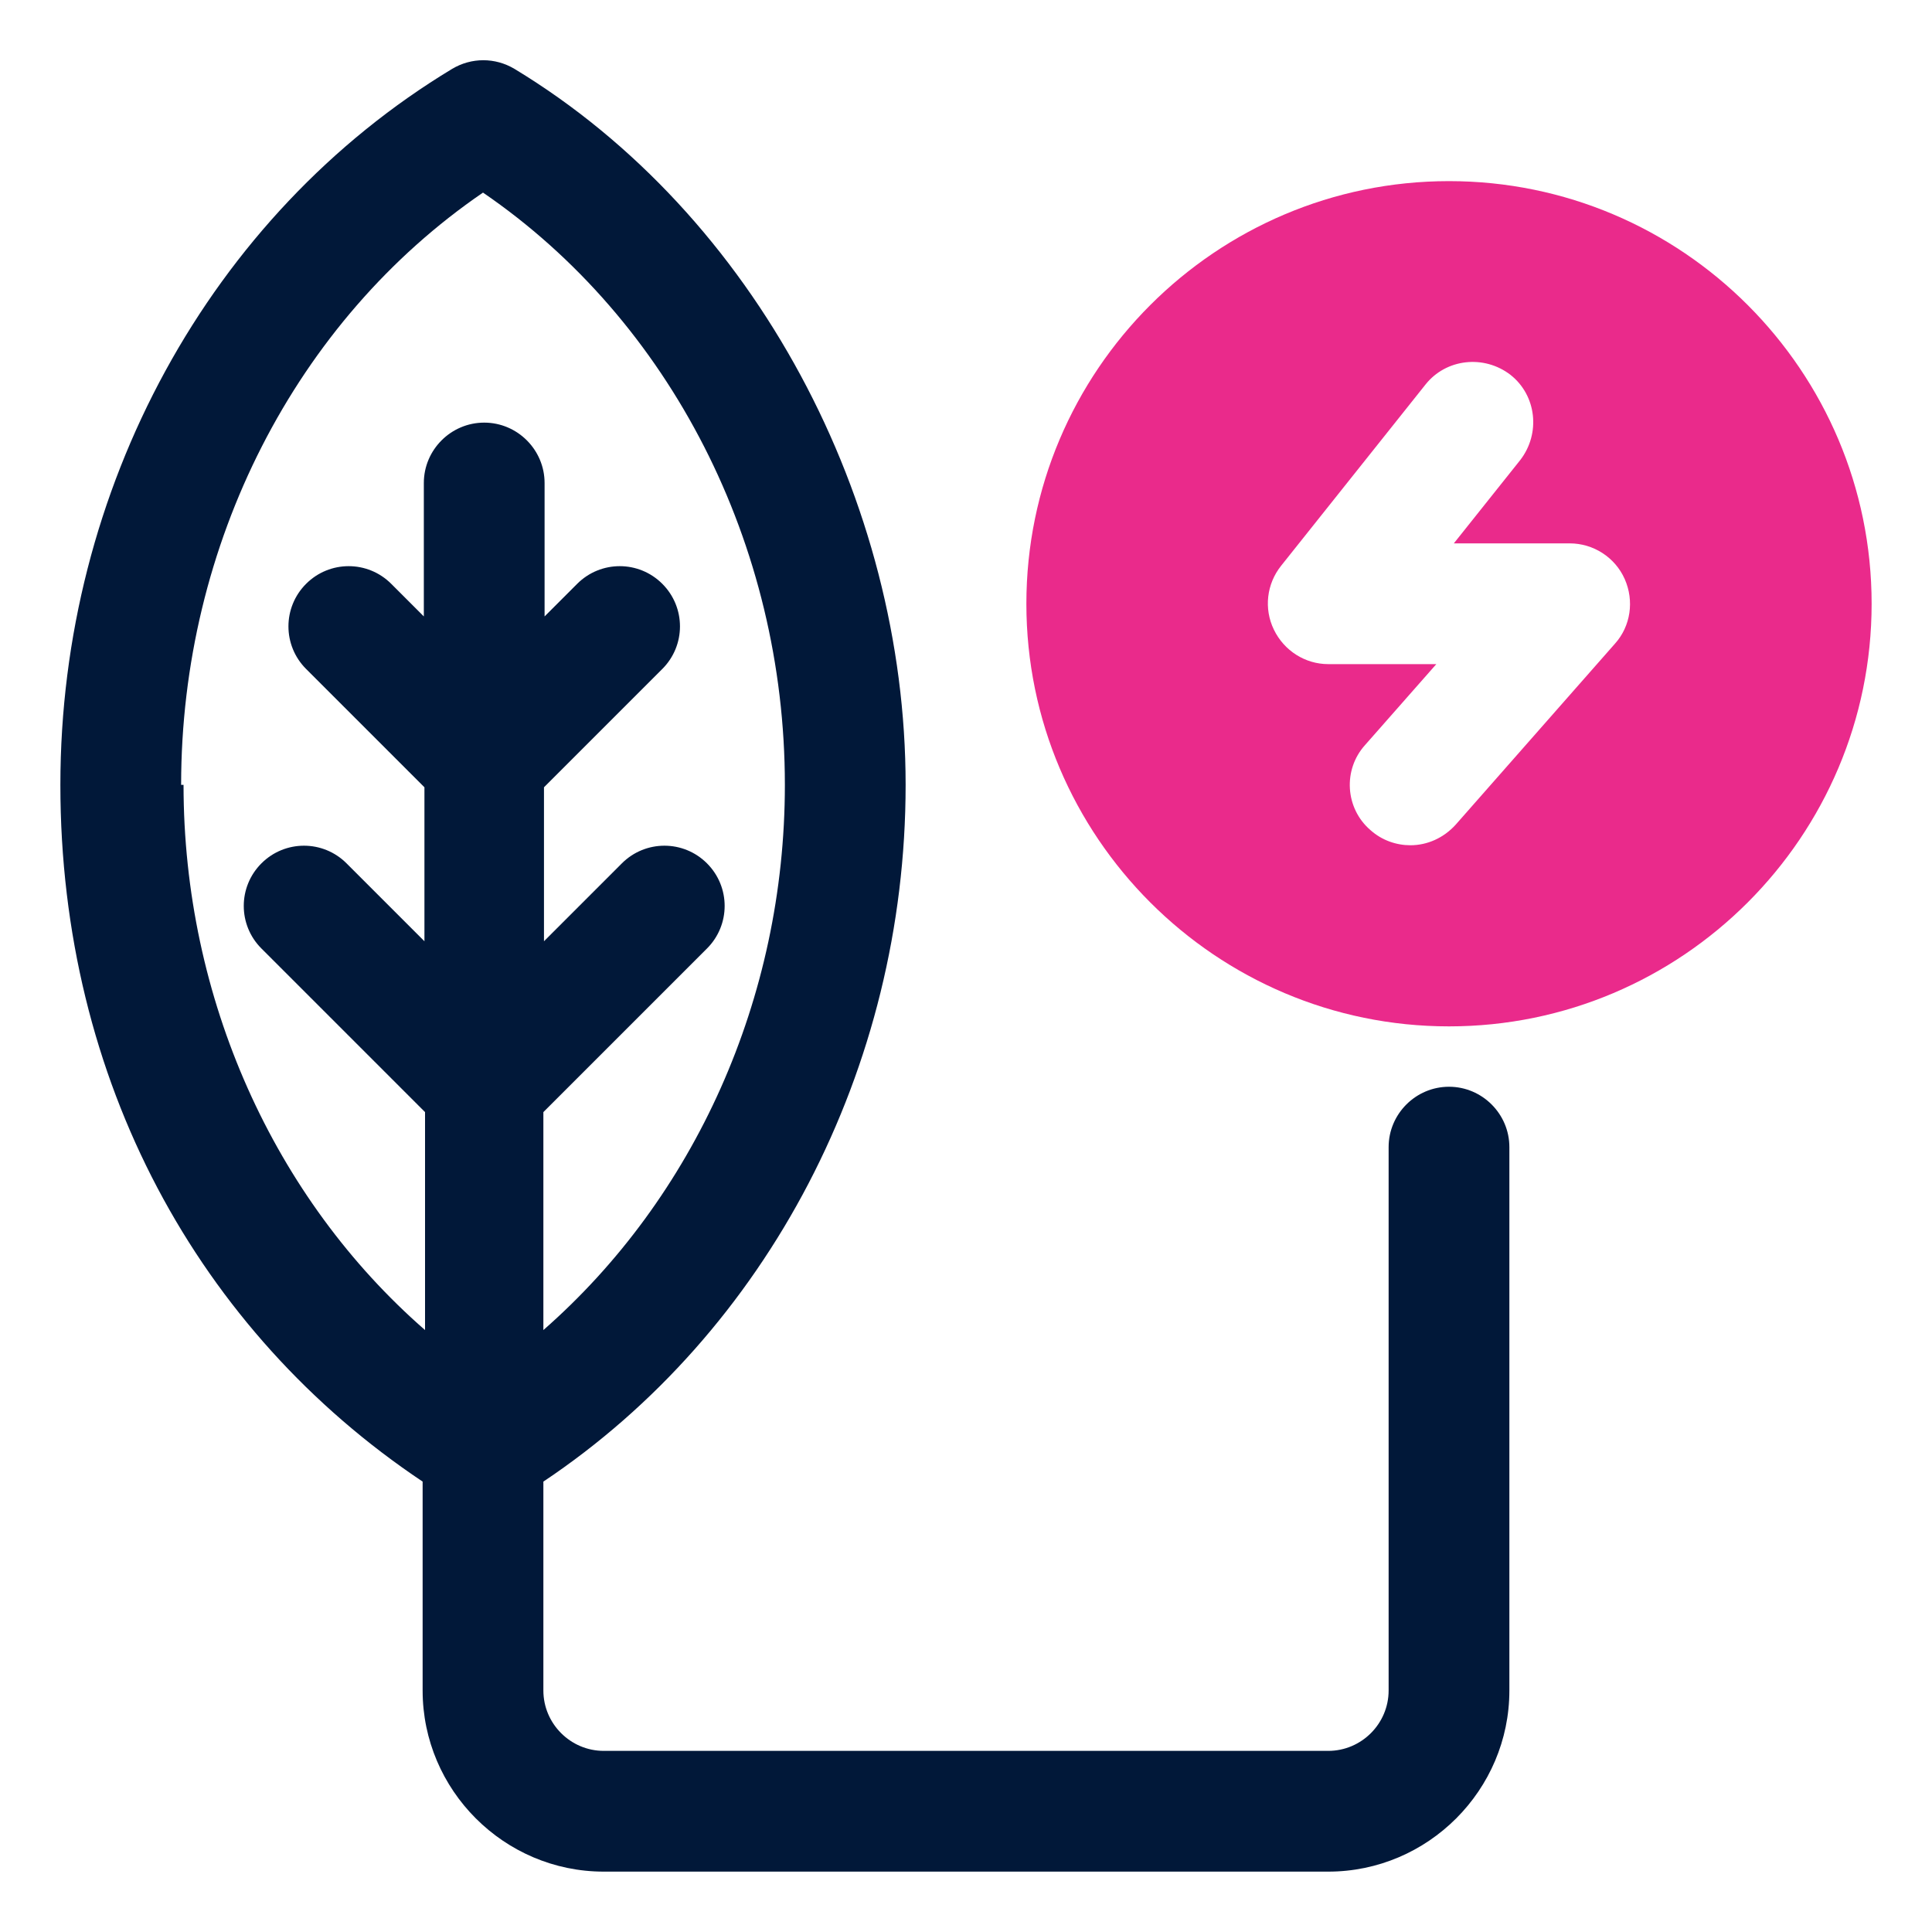 <?xml version="1.0" encoding="UTF-8"?>
<svg xmlns="http://www.w3.org/2000/svg" id="OBJECT" viewBox="0 0 32 32">
  <defs>
    <style> .cls-1 { fill: #ea2a8b; } .cls-1, .cls-2 { stroke-width: 0px; } .cls-2 { fill: #011839; } </style>
  </defs>
  <path class="cls-2" d="m24,18c-.55,0-1,.45-1,1v9c0,.55-.45,1-1,1h-12c-.55,0-1-.45-1-1v-3.46c3.71-2.48,6-6.84,6-11.54S12.52,3.56,8.52,1.14c-.32-.19-.71-.19-1.03,0C3.48,3.56,1,8.1,1,13s2.29,9.06,6,11.54v3.46c0,1.65,1.35,3,3,3h12c1.65,0,3-1.35,3-3v-9c0-.55-.45-1-1-1ZM3,13c0-3.99,1.9-7.69,5-9.81,3.1,2.12,5,5.83,5,9.81,0,3.54-1.5,6.84-4,9.03v-3.61l2.71-2.71c.39-.39.39-1.02,0-1.41s-1.02-.39-1.41,0l-1.29,1.29v-2.55l1.96-1.96c.39-.39.39-1.02,0-1.41s-1.02-.39-1.41,0l-.54.54v-2.21c0-.55-.45-1-1-1s-1,.45-1,1v2.21l-.54-.54c-.39-.39-1.02-.39-1.41,0s-.39,1.02,0,1.41l1.96,1.96v2.55l-1.29-1.29c-.39-.39-1.02-.39-1.41,0s-.39,1.02,0,1.41l2.71,2.71v3.61c-2.5-2.18-4-5.49-4-9.03Z"></path>
  <path class="cls-1" d="m24,3c-3.86,0-7,3.14-7,7s3.14,7,7,7,7-3.14,7-7-3.14-7-7-7Zm2.75,7.66l-2.64,3c-.2.22-.47.34-.75.34-.23,0-.47-.08-.66-.25-.42-.36-.46-1-.09-1.41l1.18-1.34h-1.79c-.38,0-.73-.22-.9-.57-.17-.35-.12-.76.12-1.06l2.39-3c.34-.43.97-.5,1.41-.16.43.34.5.97.16,1.41l-1.1,1.38h1.92c.39,0,.75.23.91.59.16.36.1.78-.16,1.07Z"></path>
</svg>
